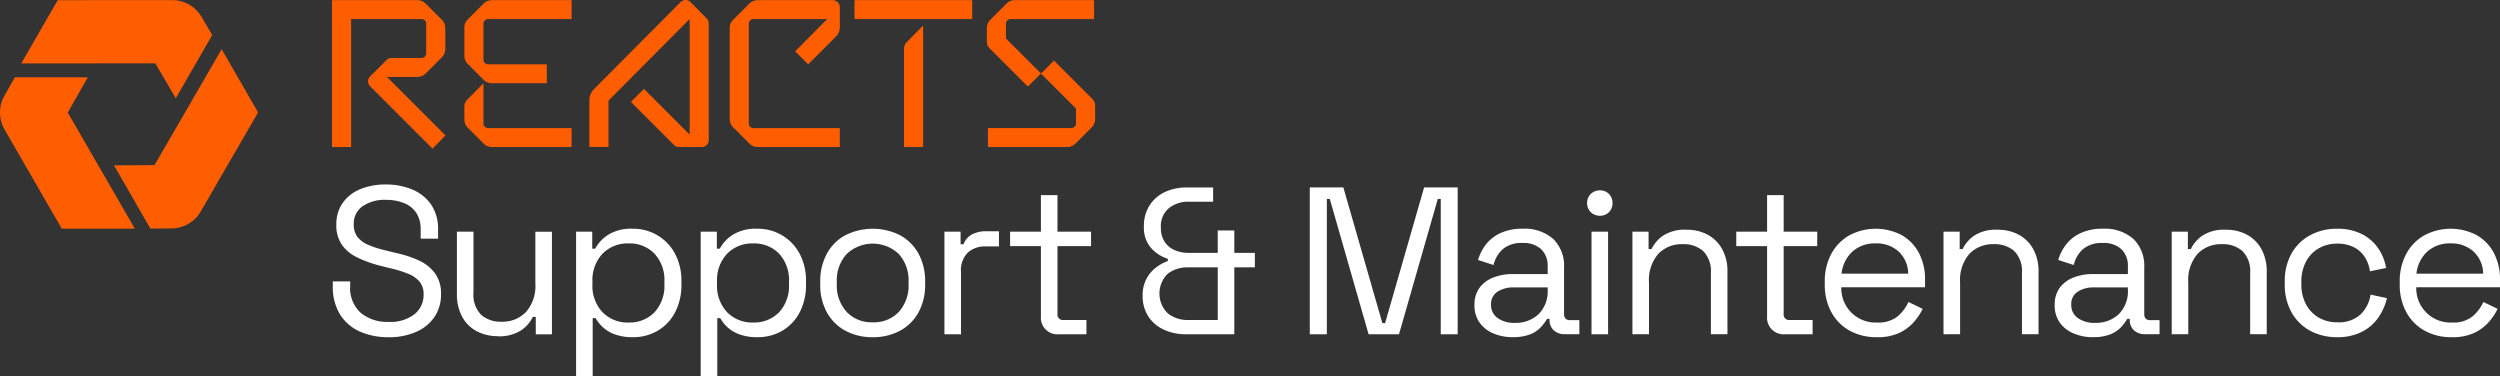 <svg viewBox="0 0 280.643 42.232" height="42.232" width="280.643" xmlns:xlink="http://www.w3.org/1999/xlink" xmlns="http://www.w3.org/2000/svg">
  <rect x="0" y="0" width="280.643" height="42.232" fill="#333333" stroke="none"/>
  <defs>
    <clipPath id="clip-path">
      <rect fill="#fff" height="42.232" width="280.643" id="Rectangle_1386"></rect>
    </clipPath>
  </defs>
  <g transform="translate(0)" id="Group_4006">
    <g clip-path="url(#clip-path)" transform="translate(0 0)" id="Group_1659">
      <path fill="#fff" transform="translate(-372.917 -206.747)" d="M416.512,244.6a7.723,7.723,0,0,1-3.2-.636,5,5,0,0,1-2.225-1.919,5.9,5.9,0,0,1-.812-3.214v-.494h1.954v.494a3.743,3.743,0,0,0,1.2,3.049,4.655,4.655,0,0,0,3.085,1,4.393,4.393,0,0,0,2.943-.871,2.768,2.768,0,0,0,1.012-2.19,2.184,2.184,0,0,0-.459-1.46,3.3,3.3,0,0,0-1.283-.883,12.613,12.613,0,0,0-1.931-.6l-1.225-.306a13.663,13.663,0,0,1-2.543-.918,4.467,4.467,0,0,1-1.731-1.425,3.847,3.847,0,0,1-.624-2.272,4.14,4.14,0,0,1,.695-2.4A4.416,4.416,0,0,1,413.321,228a7.31,7.31,0,0,1,2.908-.542,7.478,7.478,0,0,1,3,.577,4.779,4.779,0,0,1,2.1,1.7,4.875,4.875,0,0,1,.765,2.814v.989h-1.954v-.989a3.328,3.328,0,0,0-.506-1.931,3,3,0,0,0-1.389-1.083,5.387,5.387,0,0,0-2.013-.353,4.35,4.35,0,0,0-2.614.718,2.369,2.369,0,0,0-.989,2.037,2.226,2.226,0,0,0,.424,1.413,3.031,3.031,0,0,0,1.2.883,11.029,11.029,0,0,0,1.86.6l1.224.306a12.14,12.14,0,0,1,2.578.836,4.725,4.725,0,0,1,1.825,1.436,3.833,3.833,0,0,1,.683,2.366,4.442,4.442,0,0,1-.73,2.543,4.789,4.789,0,0,1-2.06,1.684,7.527,7.527,0,0,1-3.12.6" id="Path_1070"></path>
      <path fill="#fff" transform="translate(-512.077 -259.638)" d="M567.917,297.372a4.925,4.925,0,0,1-2.3-.542,3.928,3.928,0,0,1-1.648-1.613,5.248,5.248,0,0,1-.6-2.6v-6.97h1.86v6.829a3.214,3.214,0,0,0,.859,2.5,3.328,3.328,0,0,0,2.319.777,3.625,3.625,0,0,0,2.708-1.083,4.437,4.437,0,0,0,1.06-3.226v-5.793h1.86v11.515h-1.813v-1.954h-.33a3.889,3.889,0,0,1-1.3,1.5,4.515,4.515,0,0,1-2.684.671" id="Path_1071"></path>
      <path fill="#fff" transform="translate(-645.597 -256.348)" d="M710.267,298.58V282.356h1.813v1.907h.33a4.284,4.284,0,0,1,1.448-1.554,4.9,4.9,0,0,1,2.79-.683,5.28,5.28,0,0,1,4.7,2.755,6.39,6.39,0,0,1,.742,3.179v.306a6.561,6.561,0,0,1-.73,3.179,5.106,5.106,0,0,1-1.966,2.049,5.432,5.432,0,0,1-2.743.706,5.748,5.748,0,0,1-2.037-.318,3.979,3.979,0,0,1-1.354-.812,4.193,4.193,0,0,1-.8-1.013h-.33v6.523Zm5.887-6.028a3.89,3.89,0,0,0,2.908-1.142,4.367,4.367,0,0,0,1.119-3.191v-.212a4.367,4.367,0,0,0-1.119-3.191,3.891,3.891,0,0,0-2.908-1.142,3.94,3.94,0,0,0-2.908,1.142,4.312,4.312,0,0,0-1.142,3.191v.212a4.312,4.312,0,0,0,1.142,3.191,3.938,3.938,0,0,0,2.908,1.142" id="Path_1072"></path>
      <path fill="#fff" transform="translate(-785.23 -256.348)" d="M863.887,298.58V282.356H865.7v1.907h.33a4.282,4.282,0,0,1,1.448-1.554,4.9,4.9,0,0,1,2.79-.683,5.28,5.28,0,0,1,4.7,2.755,6.39,6.39,0,0,1,.742,3.179v.306a6.561,6.561,0,0,1-.73,3.179,5.106,5.106,0,0,1-1.966,2.049,5.432,5.432,0,0,1-2.743.706,5.75,5.75,0,0,1-2.037-.318,3.979,3.979,0,0,1-1.354-.812,4.192,4.192,0,0,1-.8-1.013h-.33v6.523Zm5.887-6.028a3.89,3.89,0,0,0,2.908-1.142,4.367,4.367,0,0,0,1.119-3.191v-.212a4.368,4.368,0,0,0-1.119-3.191,3.891,3.891,0,0,0-2.908-1.142,3.939,3.939,0,0,0-2.908,1.142,4.312,4.312,0,0,0-1.142,3.191v.212a4.312,4.312,0,0,0,1.142,3.191,3.938,3.938,0,0,0,2.908,1.142" id="Path_1073"></path>
      <path fill="#fff" transform="translate(-919.219 -256.348)" d="M1017.185,294.2a6.287,6.287,0,0,1-3.073-.73,5.178,5.178,0,0,1-2.072-2.06,6.353,6.353,0,0,1-.742-3.144v-.306a6.371,6.371,0,0,1,.742-3.132,5.162,5.162,0,0,1,2.072-2.072,6.833,6.833,0,0,1,6.146,0,5.165,5.165,0,0,1,2.072,2.072,6.373,6.373,0,0,1,.742,3.132v.306a6.354,6.354,0,0,1-.742,3.144,5.182,5.182,0,0,1-2.072,2.06,6.289,6.289,0,0,1-3.073.73m0-1.672a3.831,3.831,0,0,0,2.932-1.166,4.406,4.406,0,0,0,1.095-3.143v-.212a4.407,4.407,0,0,0-1.095-3.144,4.255,4.255,0,0,0-5.852,0,4.377,4.377,0,0,0-1.107,3.144v.212a4.376,4.376,0,0,0,1.107,3.143,3.839,3.839,0,0,0,2.92,1.166" id="Path_1074"></path>
      <path fill="#fff" transform="translate(-1058.381 -259.169)" d="M1164.4,296.692V285.177h1.813v1.413h.33a2.129,2.129,0,0,1,.942-1.107,3.435,3.435,0,0,1,1.672-.353h1.366v1.7h-1.484a2.88,2.88,0,0,0-2.013.695,2.771,2.771,0,0,0-.765,2.155v7.017Z" id="Path_1075"></path>
      <path fill="#fff" transform="translate(-1131.958 -218.735)" d="M1250.857,256.258a1.861,1.861,0,0,1-2.049-2.025v-7.865h-3.461v-1.625h3.461v-4.1h1.86v4.1h3.768v1.625h-3.768v7.582a.614.614,0,0,0,.683.706h2.567v1.6Z" id="Path_1076"></path>
      <path fill="#fff" transform="translate(-1280.519 -210.038)" d="M1413.64,247.561a5.759,5.759,0,0,1-2.472-.518,4.129,4.129,0,0,1-1.743-1.483,4.188,4.188,0,0,1-.636-2.355,3.9,3.9,0,0,1,.4-1.813,3.825,3.825,0,0,1,1.048-1.283,4.885,4.885,0,0,1,1.378-.765v-.259a4.132,4.132,0,0,1-1.884-1.213,3.46,3.46,0,0,1-.8-2.414,4.231,4.231,0,0,1,.659-2.4,4.1,4.1,0,0,1,1.743-1.483,5.715,5.715,0,0,1,2.4-.494h2.967v1.6h-2.731a3.472,3.472,0,0,0-2.225.718,2.61,2.61,0,0,0-.907,2.178,2.812,2.812,0,0,0,.436,1.625,2.543,2.543,0,0,0,1.142.93,4,4,0,0,0,1.554.294h3.25v-2.52h1.86v2.52h2.307v1.625h-2.307v7.511Zm.236-1.6h3.344v-5.91h-3.344a3.606,3.606,0,0,0-2.272.718,3.113,3.113,0,0,0,.023,4.462,3.593,3.593,0,0,0,2.249.73" id="Path_1077"></path>
      <path fill="#fff" transform="translate(-1467.866 -210.039)" d="M1614.9,247.561V231.078h3.767l4.38,15.235h.306l4.38-15.235h3.768v16.483H1629.6V232.373h-.33l-4.356,15.188H1621.5l-4.356-15.188h-.33v15.188Z" id="Path_1078"></path>
      <path fill="#fff" transform="translate(-1652.395 -256.348)" d="M1822.225,294.2a5.5,5.5,0,0,1-2.19-.424,3.573,3.573,0,0,1-1.554-1.225,3.3,3.3,0,0,1-.565-1.954,3.184,3.184,0,0,1,.565-1.943,3.442,3.442,0,0,1,1.554-1.154,6.007,6.007,0,0,1,2.213-.389h3.885v-.848a2.585,2.585,0,0,0-.718-1.931,2.92,2.92,0,0,0-2.131-.706,3.209,3.209,0,0,0-2.166.671,3.392,3.392,0,0,0-1.06,1.8l-1.742-.565a5.236,5.236,0,0,1,.895-1.754,4.4,4.4,0,0,1,1.637-1.271,5.737,5.737,0,0,1,2.461-.483,4.849,4.849,0,0,1,3.438,1.142,4.181,4.181,0,0,1,1.224,3.214v5.2q0,.706.66.706h1.059v1.578h-1.625a1.764,1.764,0,0,1-1.248-.436,1.51,1.51,0,0,1-.471-1.166v-.118h-.282a5.6,5.6,0,0,1-.695.93,3.3,3.3,0,0,1-1.189.8,5.085,5.085,0,0,1-1.954.318m.212-1.6a3.711,3.711,0,0,0,2.672-.977,3.611,3.611,0,0,0,1.024-2.743v-.259h-3.815a3.206,3.206,0,0,0-1.825.483,1.628,1.628,0,0,0-.718,1.448,1.76,1.76,0,0,0,.742,1.507,3.173,3.173,0,0,0,1.919.542" id="Path_1079"></path>
      <path fill="#fff" transform="translate(-1778.628 -213.33)" d="M1958.23,237.548a1.41,1.41,0,0,1-1.024-.4,1.351,1.351,0,0,1-.412-1.012,1.38,1.38,0,0,1,.412-1.036,1.411,1.411,0,0,1,1.024-.4,1.372,1.372,0,0,1,1.012.4,1.4,1.4,0,0,1,.4,1.036,1.369,1.369,0,0,1-1.413,1.413m-.942,1.79h1.86v11.515h-1.86Z" id="Path_1080"></path>
      <path fill="#fff" transform="translate(-1829.402 -257.523)" d="M2012.654,295.045V283.531h1.813v1.954h.33a3.918,3.918,0,0,1,1.283-1.5,4.459,4.459,0,0,1,2.672-.671,4.888,4.888,0,0,1,2.32.542,4.066,4.066,0,0,1,1.637,1.6,5.155,5.155,0,0,1,.612,2.614v6.97h-1.86v-6.829a3.215,3.215,0,0,0-.86-2.5,3.328,3.328,0,0,0-2.319-.777,3.616,3.616,0,0,0-2.72,1.083,4.47,4.47,0,0,0-1.048,3.226v5.793Z" id="Path_1081"></path>
      <path fill="#fff" transform="translate(-1945.762 -218.735)" d="M2146.18,256.258a1.861,1.861,0,0,1-2.049-2.025v-7.865h-3.461v-1.625h3.461v-4.1h1.86v4.1h3.768v1.625h-3.768v7.582a.614.614,0,0,0,.683.706h2.567v1.6Z" id="Path_1082"></path>
      <path fill="#fff" transform="translate(-2044.964 -256.348)" d="M2255.648,294.2a6.138,6.138,0,0,1-3.061-.742,5.179,5.179,0,0,1-2.049-2.084,6.4,6.4,0,0,1-.73-3.108v-.282a6.453,6.453,0,0,1,.73-3.132,5.223,5.223,0,0,1,2.025-2.084,6.3,6.3,0,0,1,5.84-.047,4.921,4.921,0,0,1,1.954,1.99,6.248,6.248,0,0,1,.707,3.038v.848h-9.4a3.845,3.845,0,0,0,4.027,3.956,3.42,3.42,0,0,0,2.284-.683,4.588,4.588,0,0,0,1.225-1.625l1.6.777a6.861,6.861,0,0,1-.977,1.46,5.039,5.039,0,0,1-1.625,1.225,5.765,5.765,0,0,1-2.555.494m-3.956-7.135h7.488a3.466,3.466,0,0,0-1.095-2.5,3.69,3.69,0,0,0-2.555-.895,3.767,3.767,0,0,0-2.59.895,3.968,3.968,0,0,0-1.248,2.5" id="Path_1083"></path>
      <path fill="#fff" transform="translate(-2178.012 -257.523)" d="M2396.185,295.045V283.531H2398v1.954h.33a3.916,3.916,0,0,1,1.283-1.5,4.458,4.458,0,0,1,2.672-.671,4.887,4.887,0,0,1,2.319.542,4.065,4.065,0,0,1,1.636,1.6,5.151,5.151,0,0,1,.612,2.614v6.97h-1.86v-6.829a3.215,3.215,0,0,0-.859-2.5,3.327,3.327,0,0,0-2.319-.777,3.617,3.617,0,0,0-2.72,1.083,4.47,4.47,0,0,0-1.047,3.226v5.793Z" id="Path_1084"></path>
      <path fill="#fff" transform="translate(-2302.598 -256.348)" d="M2537.56,294.2a5.5,5.5,0,0,1-2.19-.424,3.571,3.571,0,0,1-1.554-1.225,3.3,3.3,0,0,1-.565-1.954,3.184,3.184,0,0,1,.565-1.943,3.44,3.44,0,0,1,1.554-1.154,6.009,6.009,0,0,1,2.213-.389h3.885v-.848a2.585,2.585,0,0,0-.718-1.931,2.921,2.921,0,0,0-2.131-.706,3.209,3.209,0,0,0-2.167.671,3.393,3.393,0,0,0-1.06,1.8l-1.742-.565a5.233,5.233,0,0,1,.895-1.754,4.4,4.4,0,0,1,1.637-1.271,5.737,5.737,0,0,1,2.461-.483,4.849,4.849,0,0,1,3.438,1.142,4.18,4.18,0,0,1,1.224,3.214v5.2q0,.706.659.706h1.059v1.578H2543.4a1.764,1.764,0,0,1-1.248-.436,1.509,1.509,0,0,1-.471-1.166v-.118h-.283a5.611,5.611,0,0,1-.695.93,3.3,3.3,0,0,1-1.189.8,5.083,5.083,0,0,1-1.954.318m.212-1.6a3.712,3.712,0,0,0,2.673-.977,3.612,3.612,0,0,0,1.024-2.743v-.259h-3.815a3.205,3.205,0,0,0-1.825.483,1.629,1.629,0,0,0-.718,1.448,1.76,1.76,0,0,0,.741,1.507,3.173,3.173,0,0,0,1.919.542" id="Path_1085"></path>
      <path fill="#fff" transform="translate(-2433.768 -257.523)" d="M2677.559,295.045V283.531h1.813v1.954h.33a3.92,3.92,0,0,1,1.283-1.5,4.458,4.458,0,0,1,2.672-.671,4.888,4.888,0,0,1,2.32.542,4.067,4.067,0,0,1,1.636,1.6,5.151,5.151,0,0,1,.612,2.614v6.97h-1.86v-6.829a3.217,3.217,0,0,0-.86-2.5,3.329,3.329,0,0,0-2.319-.777,3.614,3.614,0,0,0-2.72,1.083,4.469,4.469,0,0,0-1.048,3.226v5.793Z" id="Path_1086"></path>
      <path fill="#fff" transform="translate(-2560.469 -256.348)" d="M2822.816,294.2a6.218,6.218,0,0,1-3-.718,5.233,5.233,0,0,1-2.1-2.06,6.311,6.311,0,0,1-.765-3.179v-.259a6.3,6.3,0,0,1,.765-3.191,5.257,5.257,0,0,1,2.1-2.049,6.217,6.217,0,0,1,3-.718,5.985,5.985,0,0,1,2.814.612,4.872,4.872,0,0,1,1.837,1.625,5.5,5.5,0,0,1,.86,2.166l-1.813.377a3.98,3.98,0,0,0-.553-1.554,3.186,3.186,0,0,0-1.213-1.13,3.936,3.936,0,0,0-1.907-.424,4.082,4.082,0,0,0-2.061.518,3.733,3.733,0,0,0-1.436,1.483,4.729,4.729,0,0,0-.53,2.308v.212a4.728,4.728,0,0,0,.53,2.308,3.728,3.728,0,0,0,1.436,1.483,4.078,4.078,0,0,0,2.061.518,3.583,3.583,0,0,0,2.625-.895,3.891,3.891,0,0,0,1.118-2.214l1.836.4a6.339,6.339,0,0,1-.942,2.143,4.964,4.964,0,0,1-1.848,1.625,5.985,5.985,0,0,1-2.814.612" id="Path_1087"></path>
      <path fill="#fff" transform="translate(-2689.287 -256.348)" d="M2964.513,294.2a6.14,6.14,0,0,1-3.061-.742,5.179,5.179,0,0,1-2.048-2.084,6.4,6.4,0,0,1-.73-3.108v-.282a6.451,6.451,0,0,1,.73-3.132,5.221,5.221,0,0,1,2.025-2.084,6.3,6.3,0,0,1,5.84-.047,4.922,4.922,0,0,1,1.954,1.99,6.245,6.245,0,0,1,.706,3.038v.848h-9.4a3.846,3.846,0,0,0,4.026,3.956,3.419,3.419,0,0,0,2.284-.683,4.592,4.592,0,0,0,1.225-1.625l1.6.777a6.882,6.882,0,0,1-.977,1.46,5.033,5.033,0,0,1-1.625,1.225,5.766,5.766,0,0,1-2.555.494m-3.955-7.135h7.488a3.469,3.469,0,0,0-1.1-2.5,3.69,3.69,0,0,0-2.555-.895,3.765,3.765,0,0,0-2.59.895,3.963,3.963,0,0,0-1.248,2.5" id="Path_1088"></path>
      <path fill="#ff5e00" transform="translate(-372.074 -0.176)" d="M422.084,15.382l-1.46,1.483-6.97-6.97a.8.8,0,0,1,0-1.177L415.491,6.9a.677.677,0,0,1,.471-.212h3.414a.528.528,0,0,0,.542-.518V2.831a.528.528,0,0,0-.542-.518h-7.888V16.677h-2.143V.194h9.584a1.3,1.3,0,0,1,.918.377l1.837,1.837a1.3,1.3,0,0,1,.377.942V5.657a1.3,1.3,0,0,1-.377.942l-1.837,1.837a1.3,1.3,0,0,1-.918.377h-3.414Z" id="Path_1089"></path>
      <path fill="#ff5e00" transform="translate(-520.404 -0.176)" d="M574.7,9.142l-1.79-1.79a1.244,1.244,0,0,1-.377-.918V3.279a1.244,1.244,0,0,1,.377-.918L574.7.571a1.3,1.3,0,0,1,.918-.377h8.948V2.313h-9.349a.528.528,0,0,0-.542.518v4.05a.528.528,0,0,0,.542.518h6.57V9.519h-6.17a1.3,1.3,0,0,1-.918-.377m-2.166,2.967a1.11,1.11,0,0,1,.283-.706l1.86-1.884V14.04a.528.528,0,0,0,.542.518h9.349v2.119h-8.948a1.3,1.3,0,0,1-.918-.377l-1.79-1.79a1.282,1.282,0,0,1-.377-.918Z" id="Path_1090"></path>
      <path fill="#ff5e00" transform="translate(-660.506 0)" d="M727.187,10,736.912.23a.782.782,0,0,1,1.107,0l1.86,1.884a.644.644,0,0,1,.188.447V15.724a.755.755,0,0,1-.777.777h-2.637a.643.643,0,0,1-.447-.188l-4.874-4.874,1.46-1.46,5.133,5.133V2.137l-9.113,9.16v5.2h-2.143V11.25A1.764,1.764,0,0,1,727.187,10" id="Path_1091"></path>
      <path fill="#ff5e00" transform="translate(-817.765 -0.176)" d="M901.895,16.3l-1.837-1.837a1.3,1.3,0,0,1-.377-.942V3.349a1.3,1.3,0,0,1,.377-.942L901.895.571a1.3,1.3,0,0,1,.918-.377h8.43a.794.794,0,0,1,.8.8V3.161a1.511,1.511,0,0,1-.471,1.154L908.488,7.4l-1.46-1.46,3.6-3.626h-8.265a.528.528,0,0,0-.542.518V14.04a.528.528,0,0,0,.542.518h9.678v2.119h-9.231a1.3,1.3,0,0,1-.918-.377" id="Path_1092"></path>
      <path fill="#ff5e00" transform="translate(-957.631 -0.176)" d="M1053.557.194h13.21V2.313h-13.21Zm5.557,5.439a1.11,1.11,0,0,1,.283-.706l1.86-1.884V16.677h-2.143Z" id="Path_1093"></path>
      <path fill="#ff5e00" transform="translate(-1105.958 -0.176)" d="M1216.742,4.856V3.349a1.3,1.3,0,0,1,.377-.942l1.837-1.837a1.3,1.3,0,0,1,.918-.377h8.9V2.313h-9.348a.528.528,0,0,0-.542.518V4.5l3.932,3.932-1.483,1.46-4.286-4.286a1.089,1.089,0,0,1-.306-.754m.118,9.7h9.348a.528.528,0,0,0,.542-.518V12.368l-3.932-3.932,1.46-1.46,4.286,4.286a1.055,1.055,0,0,1,.33.754v1.507a1.3,1.3,0,0,1-.377.942l-1.837,1.837a1.3,1.3,0,0,1-.918.377h-8.9Z" id="Path_1094"></path>
      <path fill="#ff5e00" transform="translate(-127.728 -55.087)" d="M145.072,73.625l-4.549.021,4.085,7.1,2.366-.012a3.833,3.833,0,0,0,3.285-1.9L156.7,67.709l-4.089-7.1Z" id="Path_1095"></path>
      <path fill="#ff5e00" transform="translate(-23.829 -0.118)" d="M43.162.13h0L30.308.139l-4.092,7.1,15.047-.013,2.3,3.923,4.089-7.1-1.2-2.041A3.834,3.834,0,0,0,43.162.13" id="Path_1096"></path>
      <path fill="#ff5e00" transform="translate(0 -86.695)" d="M9.856,95.379l-8.19,0L.5,97.438a3.833,3.833,0,0,0,.013,3.8l6.425,11.129,8.2,0L7.607,99.332Z" id="Path_1097"></path>
    </g>
  </g>
</svg>
